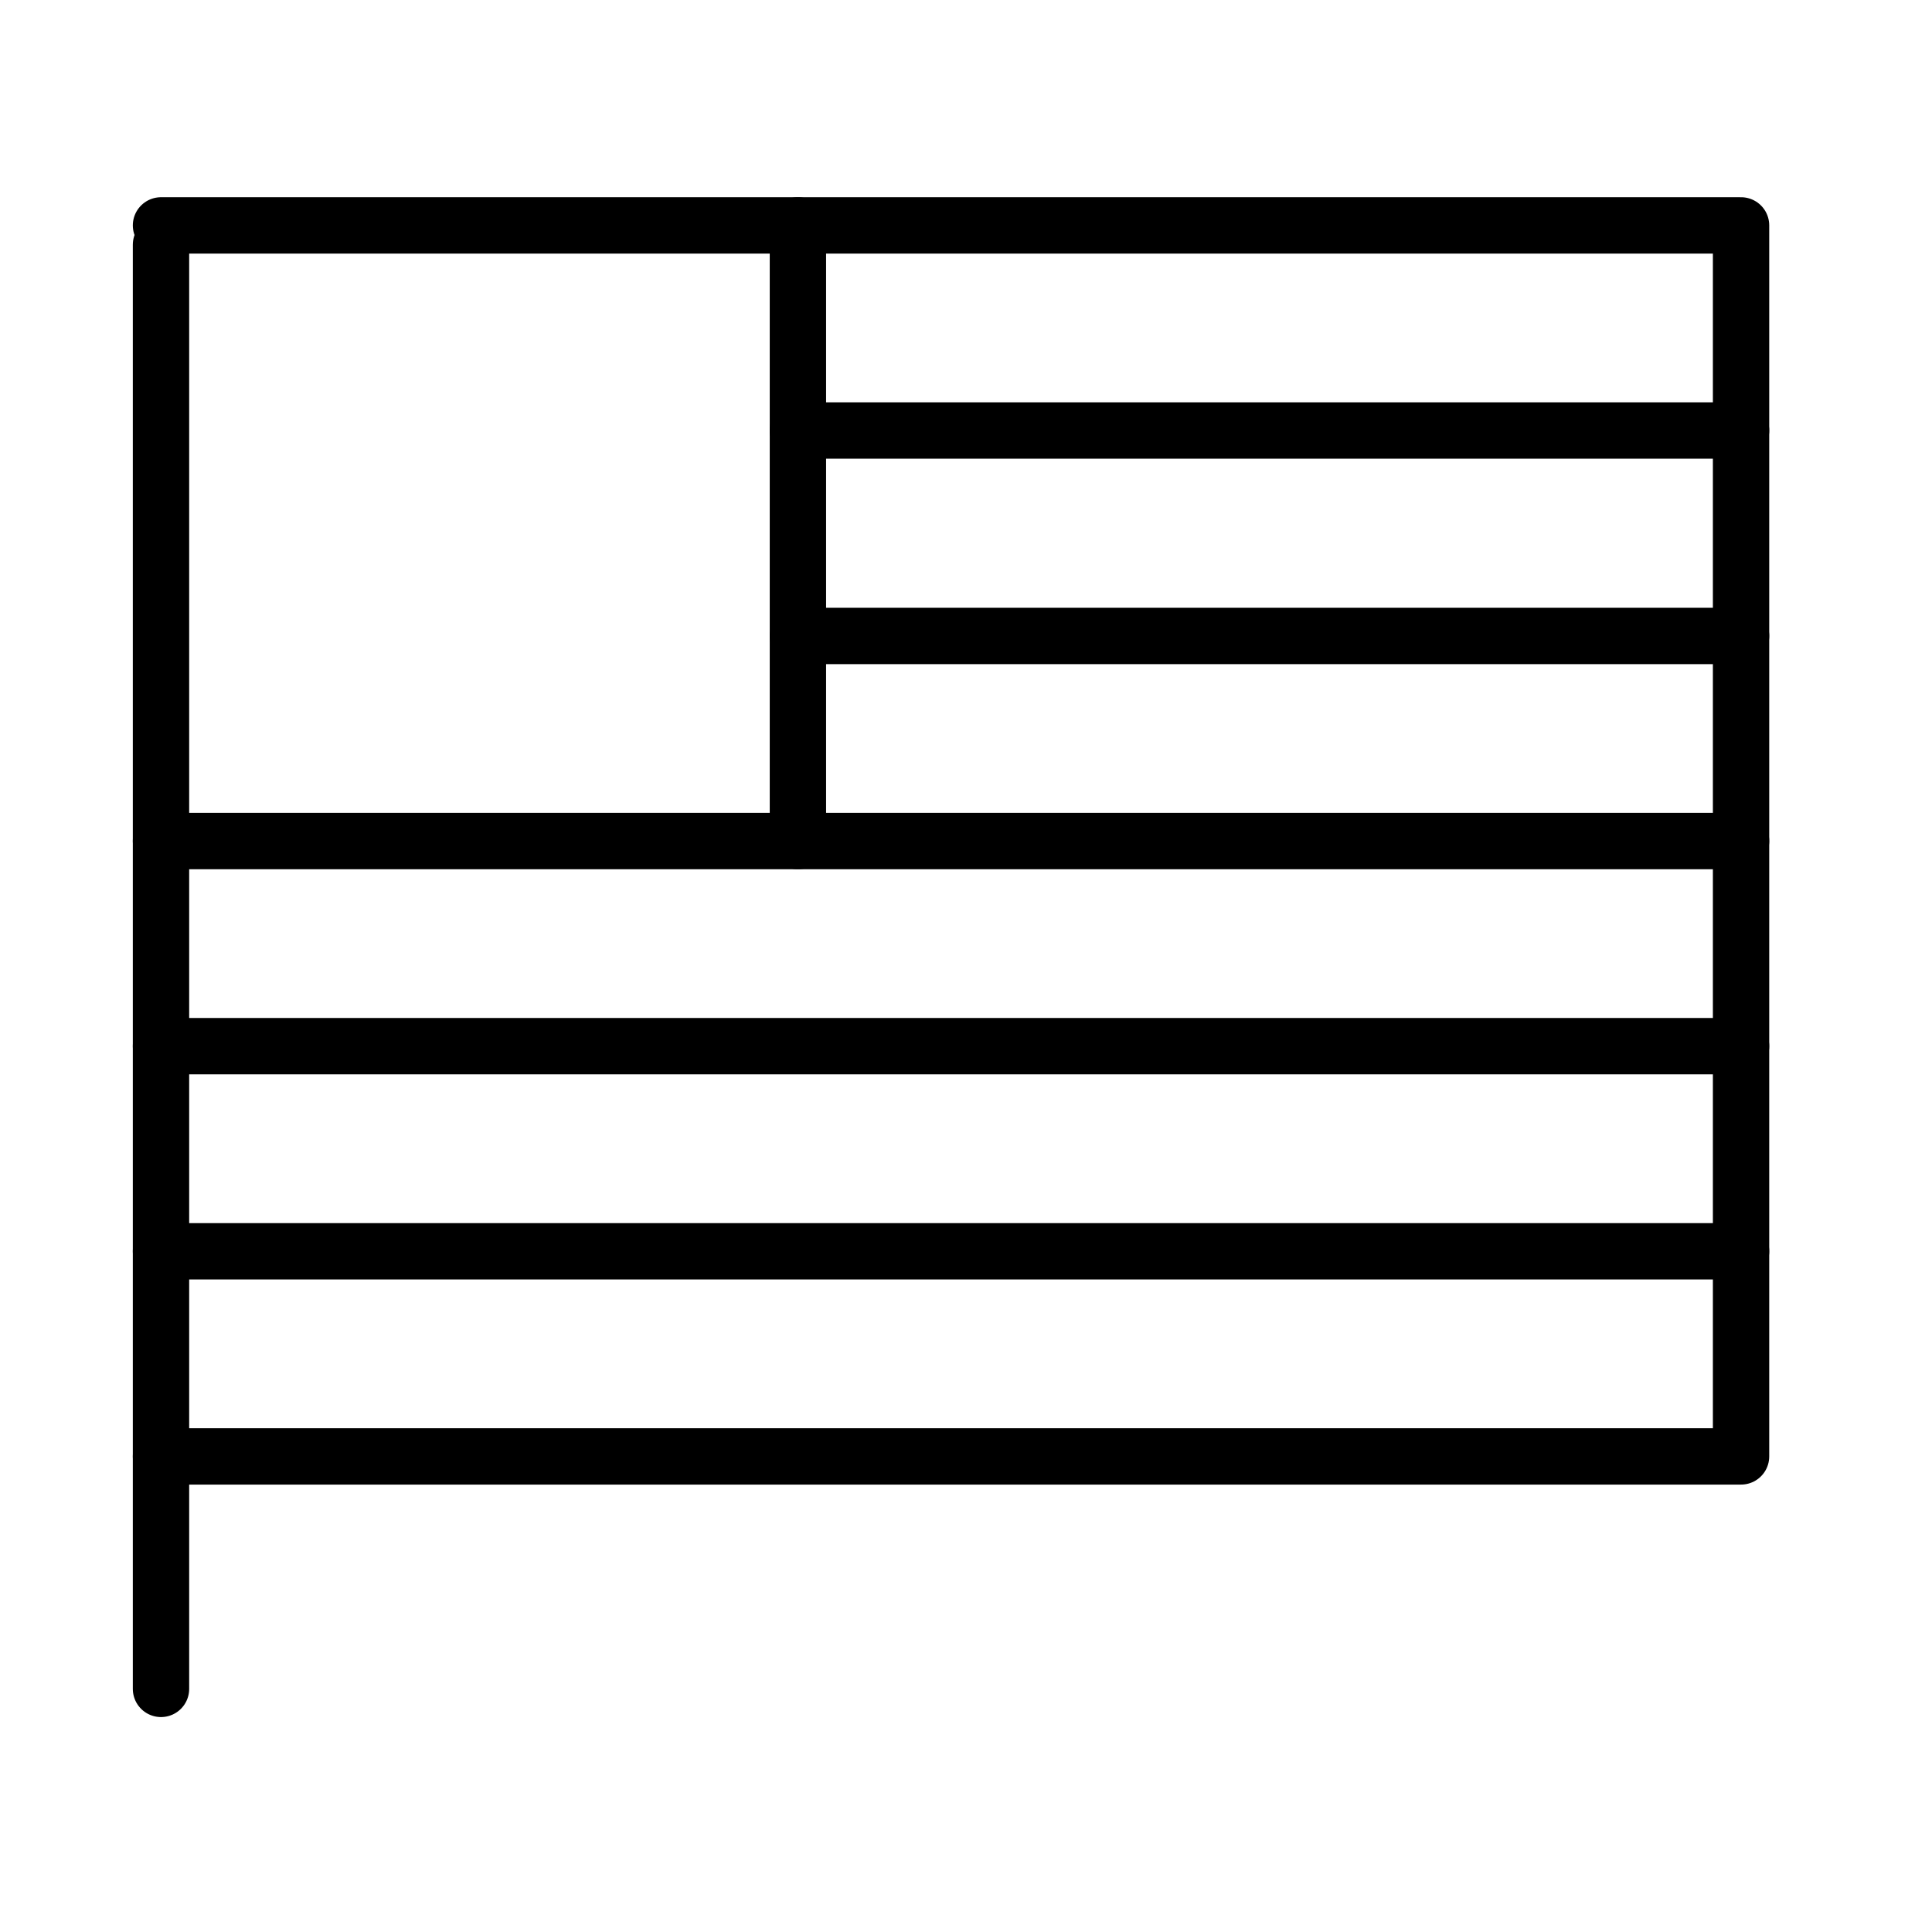 <svg width="60" height="60" viewBox="0 0 60 60" fill="none" xmlns="http://www.w3.org/2000/svg">
<path d="M5 7.6V52.45" stroke="black" stroke-width="1.75" stroke-miterlimit="10" stroke-linecap="round" stroke-linejoin="round"></path>
<path d="M5 45.23H54.07V7H5" stroke="black" stroke-width="1.75" stroke-miterlimit="10" stroke-linecap="round" stroke-linejoin="round"></path>
<path d="M54.07 13.37H24.78" stroke="black" stroke-width="1.75" stroke-miterlimit="10" stroke-linecap="round" stroke-linejoin="round"></path>
<path d="M54.07 19.75H24.78" stroke="black" stroke-width="1.75" stroke-miterlimit="10" stroke-linecap="round" stroke-linejoin="round"></path>
<path d="M54.07 26.12H5" stroke="black" stroke-width="1.75" stroke-miterlimit="10" stroke-linecap="round" stroke-linejoin="round"></path>
<path d="M54.07 32.49H5" stroke="black" stroke-width="1.75" stroke-miterlimit="10" stroke-linecap="round" stroke-linejoin="round"></path>
<path d="M54.07 38.86H5" stroke="black" stroke-width="1.75" stroke-miterlimit="10" stroke-linecap="round" stroke-linejoin="round"></path>
<path d="M24.78 7V26.12" stroke="black" stroke-width="1.75" stroke-miterlimit="10" stroke-linecap="round" stroke-linejoin="round"></path>
</svg>